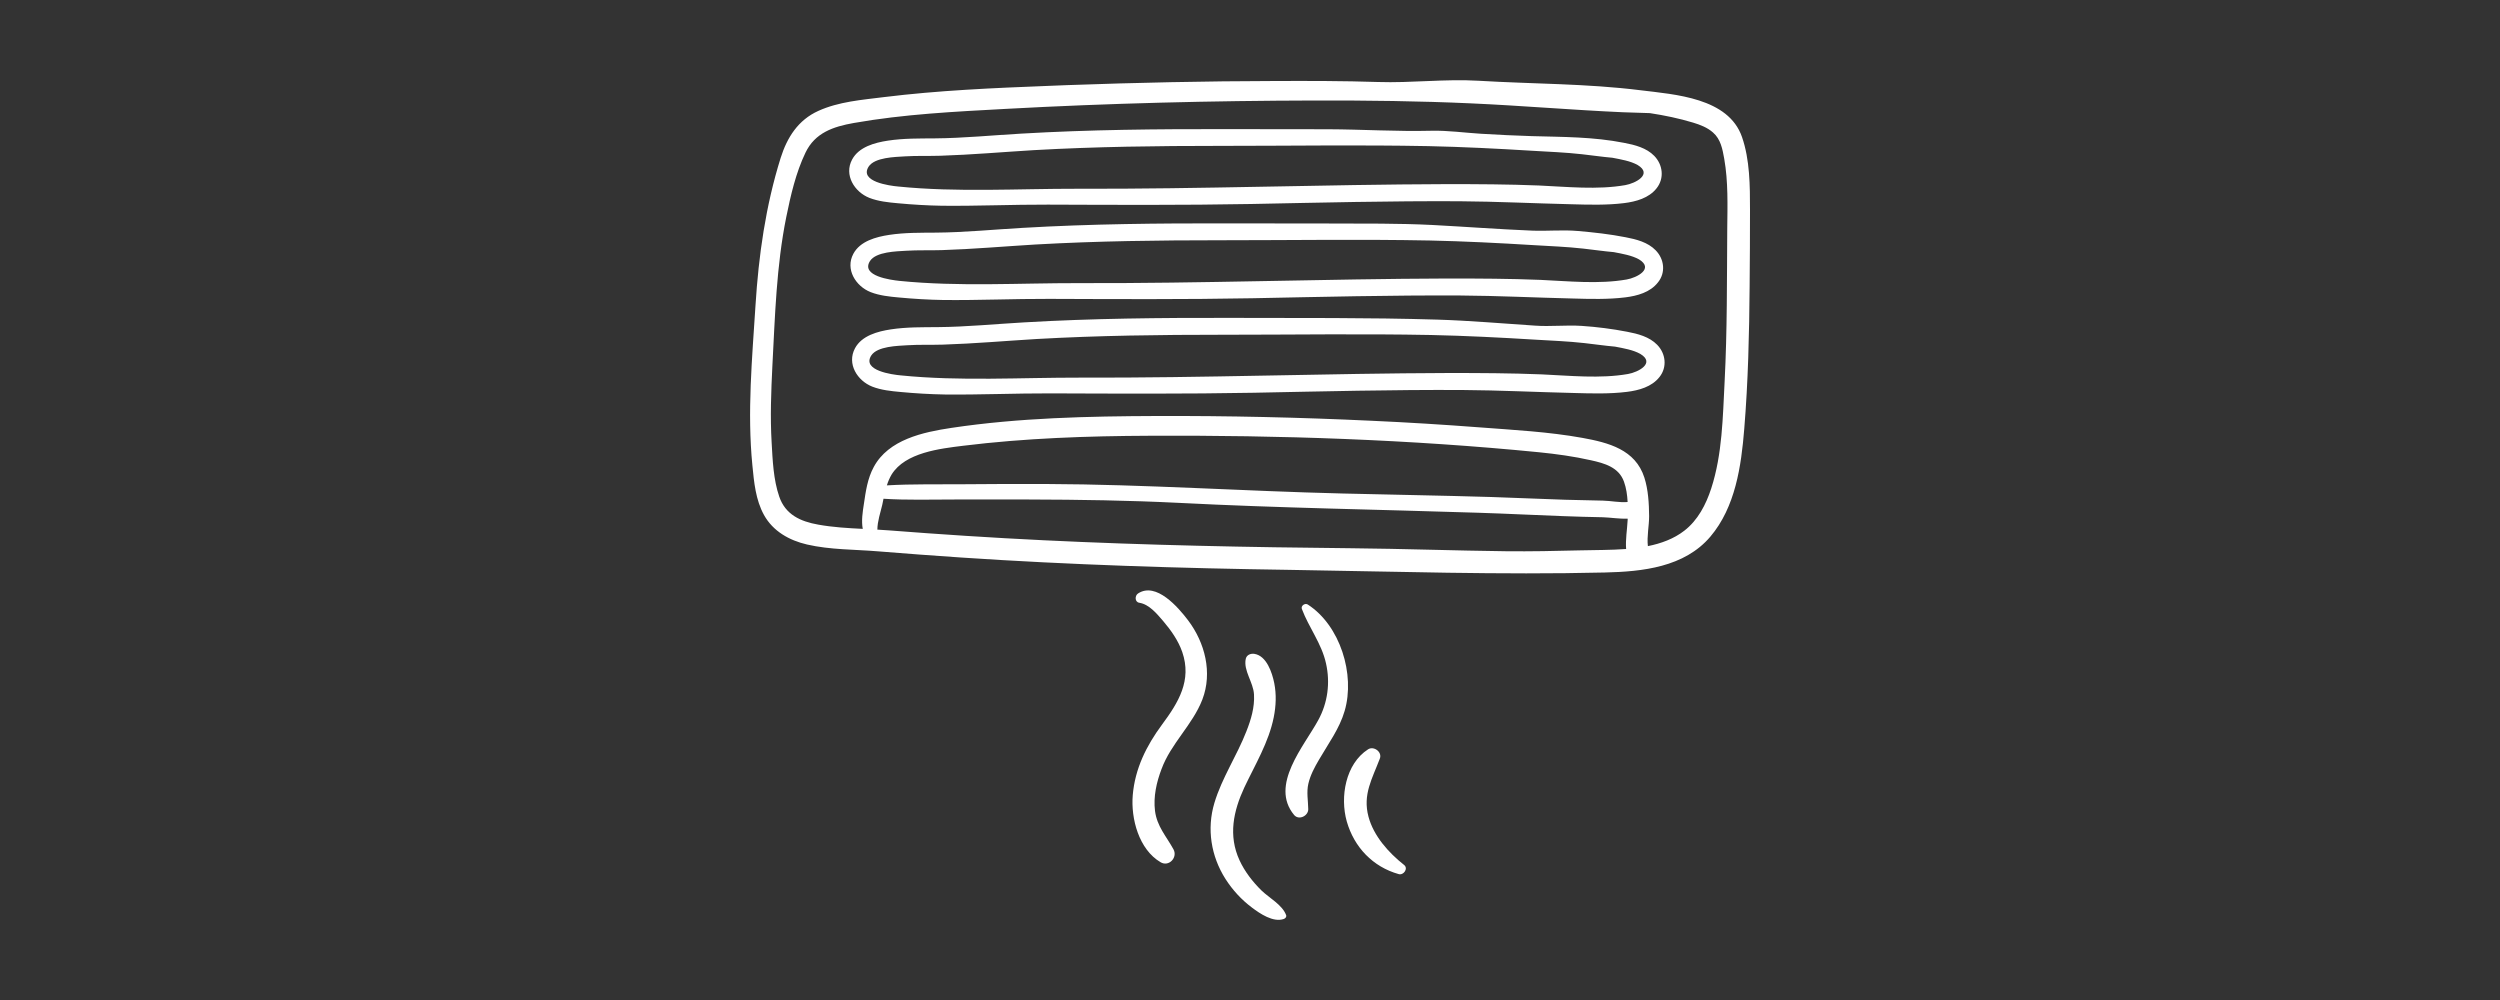 <?xml version="1.0" encoding="utf-8"?>
<!-- Generator: Adobe Illustrator 18.1.1, SVG Export Plug-In . SVG Version: 6.00 Build 0)  -->
<svg version="1.1" id="Capa_1" xmlns="http://www.w3.org/2000/svg" xmlns:xlink="http://www.w3.org/1999/xlink" x="0px" y="0px"
	 viewBox="0 0 2000 800" enable-background="new 0 0 2000 800" xml:space="preserve">
<rect x="0" y="0" width="2000" height="800" fill="#333333" stroke="none"/>
<g>
	<g>
		<path fill="#FFFFFF" d="M1393.6,109.6c-10.9-31.4-53.5-34-81.2-37.4c-43-5.4-86.4-5-129.6-7.6c-26.7-1.6-53.7,1.9-80.5,1
			c-27.3-0.9-54.8-0.9-82.1-0.8c-55.5,0.1-111,1.3-166.4,3.3c-5,0.2-10,0.4-15,0.6c-44,1.7-88.1,3.6-131.8,9
			c-17.5,2.2-36,3.6-52.3,11c-16.2,7.3-25,21.2-30.2,37.7c-12,38.4-17.6,77.9-20.1,117.9c-2.7,42.5-6.7,85.4-2.5,127.9
			c1.3,13.5,2.6,27.7,9.3,39.8c7.2,13,20.2,20.3,34.4,23.6c18.6,4.3,38.3,3.9,57.2,5.5c22,1.8,43.9,3.4,65.9,4.9
			c87.7,5.9,175.6,8.6,263.5,9.9c83.9,1.3,167.8,4.1,251.7,2.1c30-0.7,63.6-4.2,84.4-28.7c20-23.6,24.7-56.4,27.1-86.2
			c3.1-37.9,4-76.1,4.3-114.1c0.2-20.4,0.3-40.9,0.3-61.3C1400,148.5,1399.9,127.8,1393.6,109.6z M1302.1,416.2
			c-0.4,7.7-1.8,15.4-1.2,23c-12.4,0.9-24.8,0.8-37.2,1.1c-19.5,0.5-39,0.9-58.6,0.7c-41.2-0.5-82.4-2-123.6-2.4
			c-82.2-0.8-164.5-2.4-246.7-6.4c-41.3-2-82.5-4.7-123.7-7.9c-3-0.2-6.1-0.4-9.2-0.6c0-6.6,2.5-13.8,3.9-19.8
			c0.4-1.6,0.7-3.3,1-4.9c18.8,1.2,37.8,0.6,56.7,0.6c20,0,39.9-0.1,59.9,0c39.9,0.1,79.9,0.7,119.8,2.7
			c79.8,4.1,159.6,5.3,239.5,7.9c22.6,0.7,45.2,1.9,67.7,2.7c10.6,0.4,21.2,0.7,31.8,0.9c6.5,0.2,13.2,1.4,19.8,1.1
			C1302.2,415.3,1302.2,415.8,1302.1,416.2z M709.5,388.3c0.9-3,2.2-6,3.8-8.7c10.9-17.6,38.7-20.7,57.3-23
			c49.4-6.1,99.7-7.8,149.4-8c103.6-0.5,208,3,311.2,13.2c13.9,1.4,27.8,3.3,41.5,6.4c10.9,2.4,22.4,5.6,26.5,17.2
			c1.8,5,2.6,10.6,2.9,16.2c-6.4,0.6-13.6-1-19.8-1.1c-10.1-0.2-20.1-0.4-30.2-0.7c-19.8-0.6-39.5-1.6-59.2-2.2
			c-39.6-1.2-79.2-1.8-118.9-2.8c-79-1.9-157.9-7.3-236.9-7.6c-22.3-0.1-44.5,0-66.8,0.2C750.2,387.6,729.8,387.1,709.5,388.3z
			 M1381.8,182.7c-0.3,40.9,0,81.7-2.1,122.5c-1.5,28.6-1.8,58-10.7,85.5c-4.2,12.9-10.7,25.5-21.6,33.9
			c-8.4,6.5-18.6,10.2-29.1,12.3c-0.9-7.8,1-16.2,1-24c-0.1-10.1-0.7-21.1-3.8-30.8c-7.2-22.5-28.7-28-49.6-31.8
			c-27.1-4.9-54.7-6.3-82.1-8.4c-28.9-2.2-57.8-4-86.7-5.3c-57.3-2.7-114.6-4-171.9-3.8c-54.4,0.2-110.1,1.4-164,9.5
			c-22.7,3.4-50.4,9.3-62.2,31.3c-5,9.2-6.4,19.4-7.9,29.6c-1,6.4-2.1,13.4-0.9,19.9c-12-0.6-24-1.3-35.6-3.4
			c-14.2-2.5-26.3-8-31.2-22.4c-4.7-13.6-5.3-29.2-6.1-43.4c-1.2-20.4-0.4-40.8,0.6-61.1c2.1-39.8,3.2-80,11.1-119.1
			c3.5-17.3,7.7-35.6,15.4-51.6c7.6-15.9,22.2-20.8,38.6-23.7c40-7.1,81.2-9.1,121.7-11.3c82.3-4.5,164.7-6.5,247.2-6.7
			c41.7-0.1,83.4,0.4,125.1,2.3c40.4,1.8,80.8,5.3,121.3,7.1c7.2,0.3,14.4,0.4,21.6,0.7c11.8,1.8,23.4,4.2,34.6,7.6
			c5.6,1.7,11.4,3.9,15.9,7.9c6.2,5.4,7.6,13.3,9,21.1C1382.6,145.4,1382,164.2,1381.8,182.7z"/>
	</g>
</g>
<g>
	<g>
		<path fill="#FFFFFF" d="M1323.4,124.7c-6.2-6.4-15.5-8.8-24-10.4c-24.7-4.9-49-4.7-74-5.4c-13.6-0.4-27.1-1.1-40.7-1.9
			c-13.1-0.8-26.4-2.7-39.4-2.4c-27.6,0.7-55.5-1.1-83.1-1.2c-27.1-0.1-54.3,0-81.4-0.1c-54.7-0.1-109.2,0.4-163.8,3.6
			c-23,1.3-46.1,3.6-69.1,3.8c-12.5,0.1-25-0.1-37.5,1.8c-10.6,1.6-23.3,5-28.7,15.1c-6.7,12.4,1.9,26,13.8,30.7
			c7.2,2.8,15.1,3.6,22.8,4.3c11.8,1.1,23.5,1.8,35.3,2c28.2,0.3,56.5-1,84.7-0.9c54.2,0.2,108.4,0.5,162.5-0.5
			c55.6-1.1,111.1-2.5,166.7-2.2c29.9,0.2,59.7,1.7,89.6,2.4c13.9,0.4,28.3,0.8,42.1-0.9c9.6-1.2,19.9-4,26.1-11.9
			C1331.6,142.6,1330.3,131.8,1323.4,124.7z M1300.2,148.1c-22.3,3.9-46.6,1.3-69,0.3c-24.6-1-49.2-1.1-73.8-1.1
			c-98.5,0.3-196.9,4-295.3,3.7c-47.7-0.1-96.1,3-143.7-1.8c-6.5-0.6-31.2-3.8-23.5-15.9c4.9-7.5,21.2-7.7,28.9-8.2
			c9.5-0.6,19-0.2,28.5-0.5c25-0.8,50-3,75-4.5c49.4-2.8,98.9-3.4,148.4-3.4c55.6,0,111.4-0.9,167,0.2c27.6,0.6,55.3,2,82.9,3.7
			c13.4,0.8,26.8,1.3,40.1,2.8c8.1,0.9,16.2,2.1,24.2,2.8c6.8,1.3,14.5,2.6,20.2,5.8C1322.4,139.4,1308.3,146.7,1300.2,148.1z"/>
	</g>
</g>
<g>
	<g>
		<path fill="#FFFFFF" d="M1324.5,200.2c-6.2-6.4-15.5-8.8-24-10.4c-12.7-2.5-25.4-3.9-38.2-5c-12.1-1.1-24.5,0.2-36.7-0.3
			c-26.5-1.1-53-3.1-79.4-4.5c-27.6-1.4-55.4-1.1-83-1.2c-27.1-0.1-54.2,0-81.4-0.1c-54.7-0.1-109.2,0.4-163.8,3.6
			c-23,1.3-46.1,3.6-69.1,3.8c-12.5,0.1-25-0.1-37.5,1.8c-10.6,1.6-23.3,5-28.7,15.1c-6.7,12.4,1.9,26,13.8,30.7
			c7.2,2.8,15.1,3.6,22.8,4.3c11.8,1.1,23.5,1.8,35.3,2c28.2,0.3,56.5-1,84.7-0.9c54.2,0.2,108.4,0.5,162.5-0.5
			c55.6-1.1,111.1-2.5,166.7-2.2c29.9,0.2,59.7,1.7,89.6,2.4c13.9,0.4,28.3,0.8,42.1-0.9c9.6-1.2,19.9-4,26.1-11.9
			C1332.7,218.2,1331.5,207.3,1324.5,200.2z M1301.3,223.6c-22.3,3.9-46.6,1.3-69,0.3c-24.6-1-49.2-1.1-73.8-1.1
			c-98.5,0.3-196.9,4-295.3,3.7c-47.7-0.1-96.1,3-143.7-1.8c-6.5-0.7-31.2-3.8-23.5-15.9c4.9-7.5,21.2-7.7,28.9-8.2
			c9.5-0.6,19-0.2,28.5-0.5c25-0.8,50-3,75-4.5c49.4-2.8,98.9-3.4,148.4-3.4c55.6,0,111.4-0.9,167,0.2c27.6,0.6,55.3,2,82.9,3.7
			c13.4,0.8,26.8,1.3,40.1,2.8c8.1,0.9,16.2,2.1,24.2,2.8c6.8,1.3,14.5,2.6,20.2,5.8C1323.5,215,1309.4,222.2,1301.3,223.6z"/>
	</g>
</g>
<g>
	<g>
		<path fill="#FFFFFF" d="M1325.7,275.8c-6.2-6.4-15.5-8.8-24-10.4c-11.8-2.3-24.3-3.9-36.5-4.7c-12.4-0.8-25,0.7-37.2-0.2
			c-26-1.7-51.9-4-78-4.8c-55.6-1.7-111.3-1.2-166.9-1.4c-54.7-0.1-109.2,0.4-163.8,3.6c-23,1.3-46.1,3.6-69.1,3.8
			c-12.5,0.1-25-0.1-37.5,1.8c-10.6,1.6-23.3,5-28.7,15.1c-6.7,12.5,1.9,26,13.8,30.7c7.2,2.8,15.1,3.6,22.8,4.3
			c11.8,1.1,23.5,1.8,35.3,2c28.2,0.3,56.4-1,84.7-0.9c54.2,0.2,108.4,0.5,162.5-0.5c55.6-1.1,111.1-2.5,166.7-2.2
			c29.9,0.2,59.7,1.7,89.6,2.4c13.9,0.4,28.3,0.8,42.1-0.9c9.6-1.2,19.9-4,26.1-11.9C1333.9,293.7,1332.6,282.8,1325.7,275.8z
			 M1302.4,299.2c-22.3,3.9-46.6,1.3-69.1,0.3c-24.6-1-49.2-1.1-73.8-1.1c-98.5,0.3-196.9,4-295.3,3.7c-47.7-0.1-96.1,3-143.7-1.8
			c-6.5-0.6-31.2-3.8-23.5-15.9c4.9-7.5,21.2-7.7,28.9-8.2c9.5-0.6,19-0.2,28.5-0.5c25-0.8,50-3,75-4.5c49.4-2.8,98.9-3.4,148.4-3.4
			c55.6,0,111.3-0.9,167,0.2c27.6,0.6,55.3,2,82.9,3.7c13.4,0.8,26.8,1.3,40.1,2.8c8.1,0.9,16.2,2.1,24.2,2.8
			c6.8,1.3,14.5,2.6,20.2,5.8C1324.6,290.5,1310.5,297.8,1302.4,299.2z"/>
	</g>
</g>
<g>
	<g>
		<path fill="#FFFFFF" d="M961.9,559.6c8.2-21.5,2.1-45.4-11.4-63.3c-7.8-10.3-25.6-31.1-40.1-21.5c-2.6,1.7-2.7,6.8,1,7.4
			c7.9,1.2,14.1,8.8,19.1,14.6c6.3,7.4,12.1,15.6,15.3,24.8c7.8,22.7-3,40.3-16.2,58.1c-12.5,16.9-21.6,35.2-23.4,56.4
			c-1.6,18.8,4.9,43.5,22.3,53.7c6.6,3.9,13.8-3.8,10.3-10.3c-5.8-10.6-13.2-18.3-14.8-30.8c-1.4-11.3,1.2-22.9,5.2-33.4
			C936.7,594.8,954,580,961.9,559.6z"/>
	</g>
</g>
<g>
	<g>
		<path fill="#FFFFFF" d="M1028.9,732.1c-3-8.2-13.6-13.8-19.7-19.7c-7.1-7-13.4-15.1-17.6-24.2c-9.1-19.8-4.9-39.4,3.9-58.3
			c8.6-18.2,19.5-36.1,23.5-56.1c1.8-9.1,2.2-18.2,0.4-27.3c-1.7-8.4-6.1-21.8-15.8-23.4c-2.9-0.5-6.3,0.7-7,4
			c-2,9.4,6.1,18.7,6.6,28.5c0.6,10.2-2.4,20.1-6.1,29.5c-7.6,19.5-19.6,37.2-25.6,57.3c-6.2,20.7-2.7,42.6,8.9,60.8
			c5.7,8.9,12.8,16.6,21.2,22.9c6.4,4.8,16.9,12,25.4,9.1C1028.4,734.7,1029.4,733.4,1028.9,732.1z"/>
	</g>
</g>
<g>
	<g>
		<path fill="#FFFFFF" d="M1046.2,483.6c-2.2-1.4-5.7,1-4.7,3.6c5.6,14.9,15.8,27.6,19.3,43.5c3.5,15.6,1.4,31.5-6.2,45.4
			c-11.3,20.8-39.1,52.1-19.3,75.9c3.8,4.5,11.4,0.7,11.3-4.7c-0.1-6.8-1.5-13.6,0.1-20.4c1.6-6.9,5-13.2,8.6-19.3
			c7.3-12.6,16.3-24.7,20.4-38.8C1084.3,539.5,1072.1,500.3,1046.2,483.6z"/>
	</g>
</g>
<g>
	<g>
		<path fill="#FFFFFF" d="M1123.2,691.9c-12.3-9.7-24.3-23.1-28.4-38.5c-4.8-17.8,3-30.5,9.1-46.6c2-5.3-5-10.3-9.5-7.3
			c-18,11.6-22.5,38.1-17,57.6c5.9,20.7,20.9,36.4,41.6,42.2C1122.9,700.4,1126.9,694.7,1123.2,691.9z"/>
	</g>
</g>
</svg>
